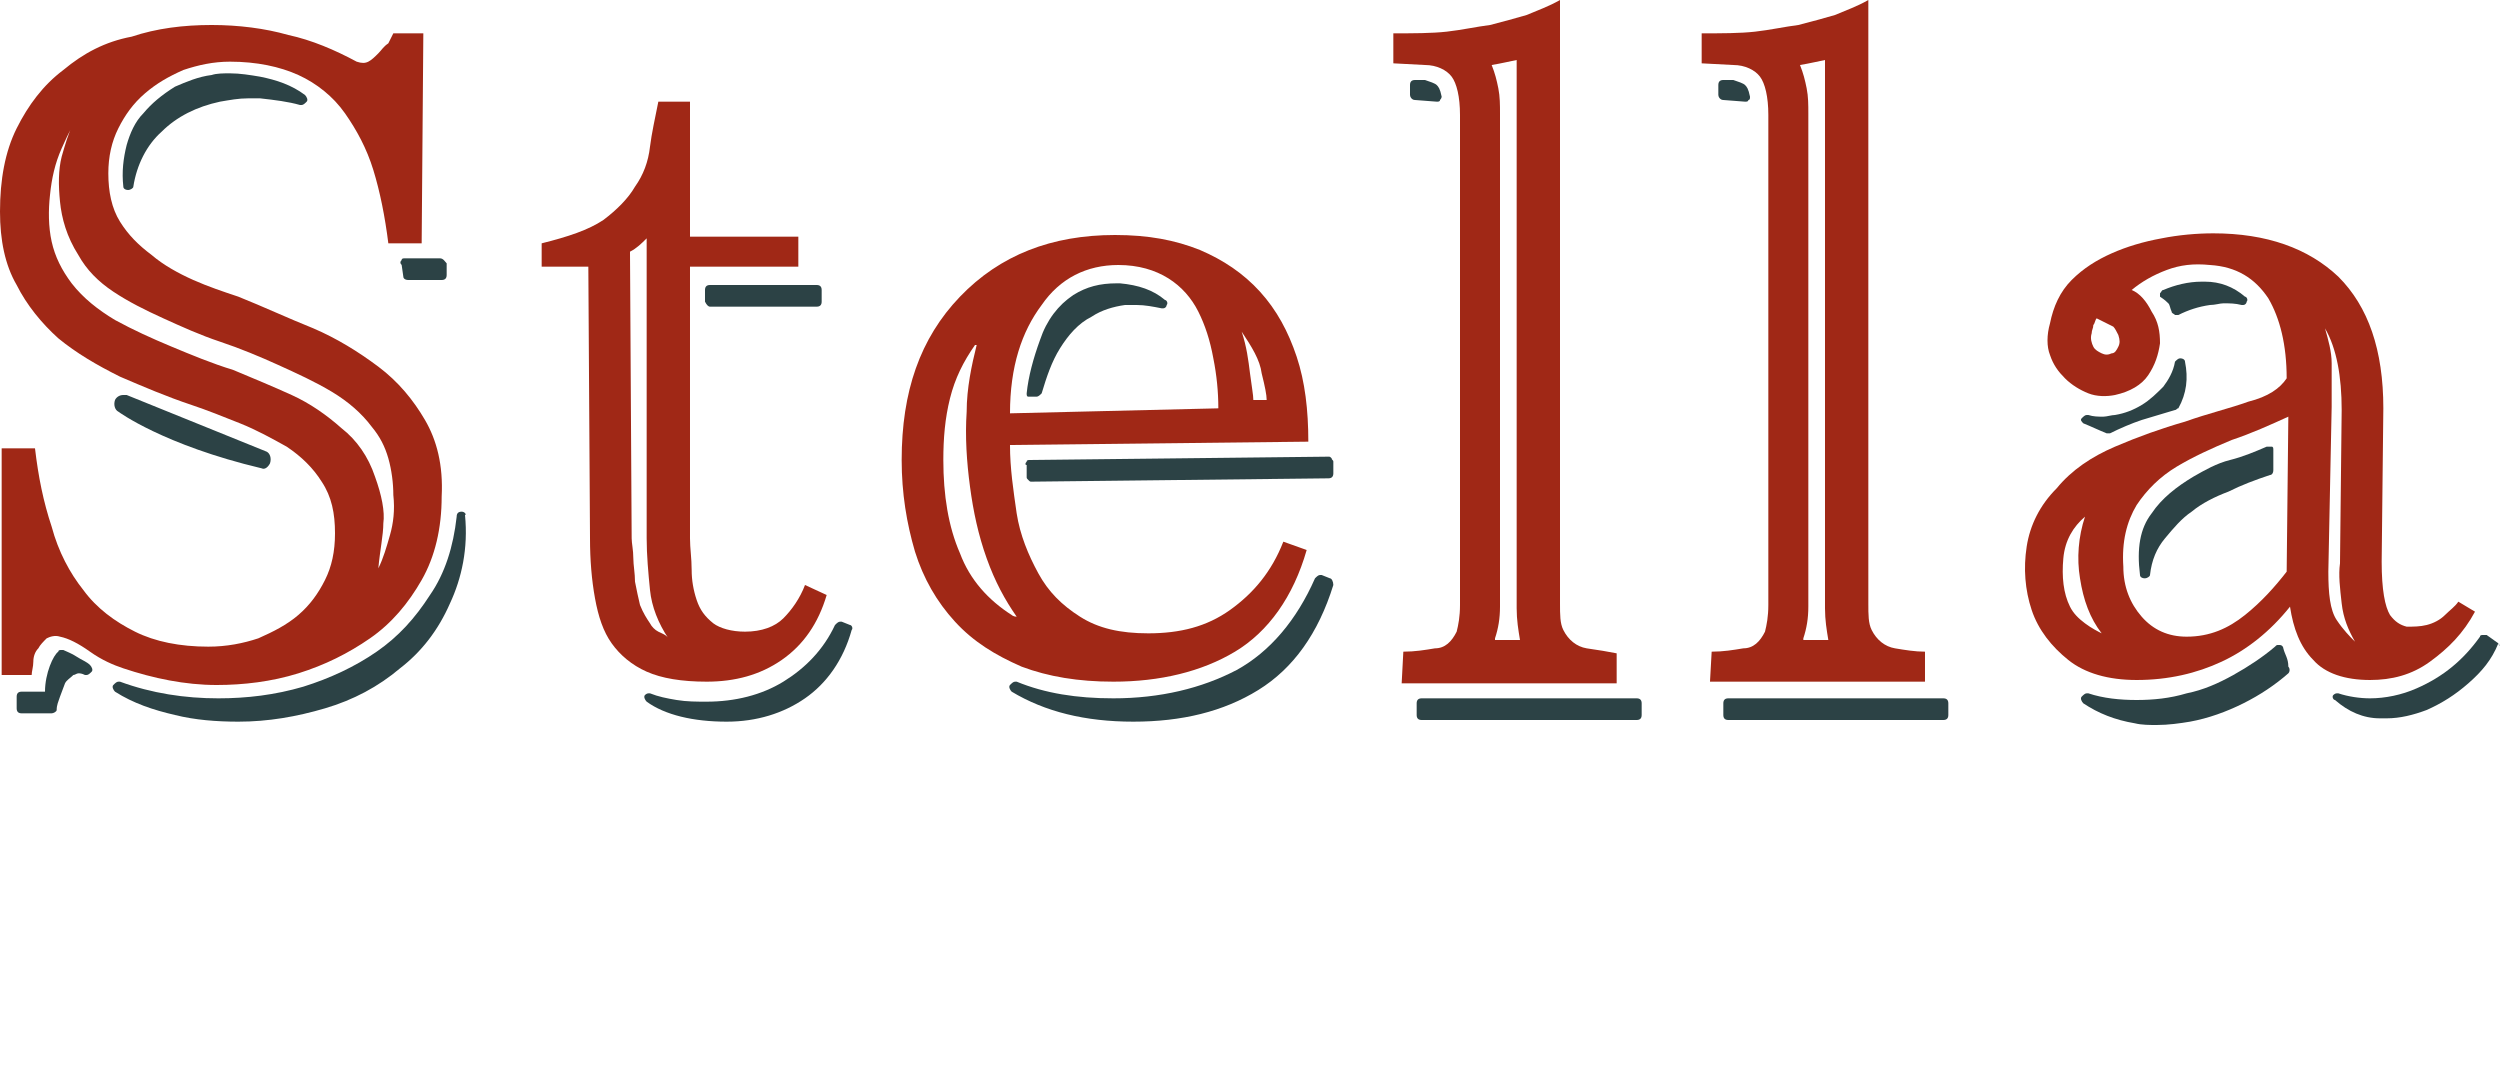<?xml version="1.0" encoding="UTF-8"?>
<!-- Generator: Adobe Illustrator 21.1.0, SVG Export Plug-In . SVG Version: 6.00 Build 0)  -->
<svg version="1.1" id="Layer_1" xmlns="http://www.w3.org/2000/svg" xmlns:xlink="http://www.w3.org/1999/xlink" x="0px" y="0px" viewBox="0 0 150 64.3" style="enable-background:new 0 0 150 64.3;" xml:space="preserve">
<style type="text/css">
	.st0{fill:#A02816;}
	.st1{fill:#E8D8B3;}
	.st2{fill:#2C4245;}
</style>
<g>
	<path class="st0" d="M23.4,32.1c-0.2,0.7-0.4,1.4-0.7,2c0.1-1.1,0.3-2,0.3-2.7c0.1-0.7-0.1-1.7-0.5-2.8c-0.4-1.2-1.1-2.2-2-2.9   c-0.9-0.8-1.9-1.5-3-2s-2.3-1-3.5-1.5c-1.3-0.4-2.5-0.9-3.7-1.4s-2.3-1-3.4-1.6c-1-0.6-1.9-1.3-2.6-2.2c-0.6-0.8-1-1.6-1.2-2.5   S2.9,12.6,3,11.7c0.1-1,0.3-1.9,0.7-2.8S4.5,7.2,5,6.4c-0.2,0.1-0.3,0.5-0.6,1C4.1,8,3.9,8.7,3.7,9.4c-0.2,0.8-0.2,1.7-0.1,2.7   c0.1,1,0.4,2.1,1.1,3.2c0.5,0.9,1.2,1.6,2.1,2.2s1.9,1.1,3,1.6s2.2,1,3.4,1.4s2.4,0.9,3.5,1.4s2.2,1,3.2,1.6s1.8,1.3,2.4,2.1   c0.5,0.6,0.8,1.2,1,1.9c0.2,0.7,0.3,1.5,0.3,2.2C23.7,30.6,23.6,31.4,23.4,32.1 M25.5,25.2c-0.7-1.2-1.6-2.3-2.8-3.2   c-1.2-0.9-2.5-1.7-3.9-2.3c-1.5-0.6-3-1.3-4.5-1.9c-0.9-0.3-1.8-0.6-2.7-1s-1.8-0.9-2.5-1.5c-0.8-0.6-1.4-1.2-1.9-2   s-0.7-1.8-0.7-2.9c0-1,0.2-1.9,0.6-2.7S8,6.2,8.7,5.6c0.7-0.6,1.4-1,2.3-1.4c0.9-0.3,1.8-0.5,2.8-0.5c1.6,0,3,0.3,4.1,0.8   C19,5,20,5.8,20.7,6.8c0.7,1,1.3,2.1,1.7,3.4c0.4,1.3,0.7,2.8,0.9,4.4h2L25.4,2h-1.8c-0.1,0.2-0.2,0.4-0.3,0.6   C23,2.8,22.9,3,22.7,3.2c-0.2,0.2-0.4,0.4-0.6,0.5s-0.4,0.1-0.7,0c-1.3-0.7-2.7-1.3-4.1-1.6c-1.4-0.4-3-0.6-4.6-0.6   c-1.7,0-3.3,0.2-4.8,0.7c-1.6,0.3-2.9,1-4.1,2C2.6,5.1,1.7,6.3,1,7.7s-1,3.1-1,5c0,1.7,0.3,3.2,1,4.4c0.6,1.2,1.5,2.3,2.5,3.2   c1.1,0.9,2.3,1.6,3.7,2.3c1.4,0.6,2.8,1.2,4.3,1.7c0.9,0.3,1.9,0.7,2.9,1.1s1.9,0.9,2.8,1.4c0.9,0.6,1.6,1.3,2.1,2.1   c0.6,0.9,0.8,1.9,0.8,3.1c0,1.1-0.2,2-0.6,2.8s-0.9,1.5-1.6,2.1s-1.5,1-2.4,1.4c-0.9,0.3-1.9,0.5-3,0.5c-1.7,0-3.2-0.3-4.4-0.9   S5.8,36.5,5,35.4c-0.8-1-1.5-2.3-1.9-3.8c-0.5-1.5-0.8-3-1-4.7h-2l0,13.6h1.8C1.9,40.3,2,40,2,39.7s0.1-0.6,0.3-0.8   c0.1-0.2,0.3-0.4,0.5-0.6c0.2-0.1,0.5-0.2,0.8-0.1c0.5,0.1,1.1,0.4,1.8,0.9s1.4,0.8,2,1c1.8,0.6,3.7,1,5.6,1c1.6,0,3.3-0.2,4.9-0.7   s3-1.2,4.3-2.1c1.3-0.9,2.3-2.1,3.1-3.5c0.8-1.4,1.2-3.1,1.2-5C26.6,27.9,26.2,26.4,25.5,25.2"/>
	<path class="st0" d="M39.5,37.9c-0.2-0.1-0.4-0.3-0.5-0.5c-0.2-0.3-0.4-0.6-0.6-1.1c-0.1-0.4-0.2-0.9-0.3-1.4c0-0.5-0.1-1-0.1-1.4   c0-0.5-0.1-0.9-0.1-1.2l-0.1-17.2c0.4-0.2,0.7-0.5,1-0.8v18c0,1,0.1,2.1,0.2,3.1c0.1,1,0.5,2,1.1,2.9C40,38.1,39.7,38,39.5,37.9    M48.3,35.1c-0.3,0.8-0.8,1.5-1.3,2s-1.3,0.8-2.3,0.8c-0.8,0-1.5-0.2-1.9-0.5c-0.5-0.4-0.8-0.8-1-1.4c-0.2-0.6-0.3-1.2-0.3-1.8   c0-0.7-0.1-1.3-0.1-1.9V16h6.5v-1.8h-6.5V6.1h-1.9c-0.2,1-0.4,1.9-0.5,2.7c-0.1,0.9-0.4,1.7-0.9,2.4c-0.4,0.7-1.1,1.4-1.9,2   c-0.9,0.6-2.1,1-3.7,1.4V16h2.8l0.1,16.3c0,1.3,0.1,2.5,0.3,3.6s0.5,2,1,2.7s1.2,1.3,2.1,1.7c0.9,0.4,2.1,0.6,3.6,0.6   c1.7,0,3.2-0.4,4.5-1.3c1.3-0.9,2.2-2.2,2.7-3.9L48.3,35.1z"/>
	<path class="st0" d="M60.7,36.9c-1.4-0.9-2.5-2.1-3.1-3.7c-0.7-1.6-1-3.5-1-5.6c0-1.3,0.1-2.5,0.4-3.7c0.3-1.2,0.8-2.2,1.5-3.2h0.1   c-0.3,1.2-0.6,2.6-0.6,4c-0.1,1.5,0,3,0.2,4.5s0.5,2.9,1,4.3S60.3,36,61,37C60.8,37,60.7,36.9,60.7,36.9 M62.5,18.3   c1.1-1.6,2.7-2.4,4.6-2.4c1.2,0,2.2,0.3,3,0.8s1.4,1.2,1.8,2s0.7,1.7,0.9,2.8c0.2,1,0.3,2,0.3,3l-12.5,0.3   C60.6,22,61.3,19.9,62.5,18.3 M75.7,22.4c0.2,0.8,0.3,1.3,0.3,1.6h-0.8c0-0.3-0.1-0.8-0.2-1.6c-0.1-0.8-0.2-1.6-0.5-2.5   C75.1,20.8,75.6,21.6,75.7,22.4 M73.8,36.6c-1.4,1-3,1.4-4.9,1.4c-1.7,0-3-0.3-4.1-1s-1.9-1.5-2.5-2.6s-1.1-2.3-1.3-3.6   c-0.2-1.4-0.4-2.7-0.4-4.1l17.9-0.2c0-1.9-0.2-3.6-0.7-5.1s-1.2-2.8-2.2-3.9S73.4,15.6,72,15c-1.5-0.6-3.1-0.9-5.1-0.9   c-3.8,0-6.9,1.2-9.3,3.7c-2.4,2.5-3.5,5.7-3.5,9.8c0,2,0.3,3.8,0.8,5.5c0.5,1.6,1.3,3,2.4,4.2c1.1,1.2,2.4,2,4,2.7   c1.6,0.6,3.4,0.9,5.5,0.9c2.8,0,5.3-0.6,7.3-1.8s3.5-3.3,4.3-6.1L77,32.5C76.3,34.3,75.2,35.6,73.8,36.6"/>
	<path class="st0" d="M89.7,38.3c0.2-0.6,0.3-1.2,0.3-1.9v-1.9V6.8c0-0.5,0-1-0.1-1.5s-0.2-0.9-0.4-1.4c0.6-0.1,1-0.2,1.5-0.3v31   v1.9c0,0.7,0.1,1.3,0.2,1.9h-1.5V38.3z M95.2,38.9c-0.6-0.1-1.1-0.5-1.4-1.1c-0.2-0.4-0.2-0.9-0.2-1.6v-1.7V0   c-0.7,0.4-1.3,0.6-2,0.9c-0.7,0.2-1.4,0.4-2.2,0.6c-0.8,0.1-1.7,0.3-2.6,0.4S84.8,2,83.6,2v1.8l1.9,0.1c0.7,0,1.3,0.3,1.6,0.7   c0.3,0.4,0.5,1.2,0.5,2.3V7v27.6v1.7c0,0.7-0.1,1.2-0.2,1.6c-0.3,0.6-0.7,1-1.3,1c-0.6,0.1-1.2,0.2-1.9,0.2L84.1,41H97v-1.8   C96.5,39.1,95.9,39,95.2,38.9"/>
	<path class="st0" d="M108.2,38.3c0.2-0.6,0.3-1.2,0.3-1.9v-1.9V6.8c0-0.5,0-1-0.1-1.5s-0.2-0.9-0.4-1.4c0.6-0.1,1-0.2,1.5-0.3v31   v1.9c0,0.7,0.1,1.3,0.2,1.9h-1.5V38.3z M113.7,38.9c-0.6-0.1-1.1-0.5-1.4-1.1c-0.2-0.4-0.2-0.9-0.2-1.6v-1.7V0   c-0.7,0.4-1.3,0.6-2,0.9c-0.7,0.2-1.4,0.4-2.2,0.6c-0.8,0.1-1.7,0.3-2.6,0.4s-2,0.1-3.2,0.1v1.8l1.9,0.1c0.7,0,1.3,0.3,1.6,0.7   c0.3,0.4,0.5,1.2,0.5,2.3V7v27.6v1.7c0,0.7-0.1,1.2-0.2,1.6c-0.3,0.6-0.7,1-1.3,1c-0.6,0.1-1.2,0.2-1.9,0.2l-0.1,1.8h12.9v-1.8   C114.9,39.1,114.3,39,113.7,38.9"/>
	<path class="st0" d="M140.2,37.2c-0.4-0.6-0.5-1.6-0.5-2.9l0.2-9.9c0-1.1,0-2,0-2.6c0-0.7-0.2-1.4-0.4-2.1c0.7,1.2,1,2.9,1,4.9   l-0.1,9.2c-0.1,0.7,0,1.5,0.1,2.4s0.4,1.6,0.8,2.3C141,38.2,140.6,37.8,140.2,37.2 M137.2,34.3c-0.7,0.9-1.5,1.8-2.5,2.6   s-2.1,1.3-3.5,1.3c-1.1,0-2-0.4-2.7-1.2s-1.1-1.8-1.1-3c-0.1-1.5,0.2-2.7,0.8-3.7c0.6-0.9,1.4-1.7,2.4-2.3c1-0.6,2.1-1.1,3.3-1.6   c1.2-0.4,2.3-0.9,3.4-1.4L137.2,34.3z M125.1,37.4c-0.4-0.3-0.7-0.6-0.9-1c-0.4-0.8-0.5-1.8-0.4-2.9c0.1-1.1,0.6-1.9,1.3-2.5   c-0.4,1.2-0.5,2.5-0.3,3.7c0.2,1.3,0.6,2.4,1.3,3.3C125.9,37.9,125.5,37.7,125.1,37.4 M127.1,20.8c-0.1,0.2-0.2,0.4-0.4,0.4   c-0.2,0.1-0.4,0.1-0.6,0s-0.4-0.2-0.5-0.4c-0.1-0.2-0.2-0.5-0.1-0.8c0-0.2,0.1-0.3,0.1-0.5c0.1-0.1,0.1-0.3,0.2-0.4l1,0.5   c0.1,0.1,0.2,0.3,0.3,0.5C127.2,20.4,127.2,20.6,127.1,20.8 M147.5,36.1c-0.2,0.3-0.5,0.5-0.8,0.8s-0.7,0.5-1.1,0.6   c-0.4,0.1-0.8,0.1-1.2,0.1c-0.4-0.1-0.7-0.3-1-0.7c-0.3-0.5-0.5-1.5-0.5-3.2l0.1-9.2c0-3.5-0.9-6.1-2.7-7.9   c-1.8-1.7-4.3-2.6-7.5-2.6c-1,0-2.1,0.1-3.1,0.3c-1.1,0.2-2.1,0.5-3,0.9s-1.7,0.9-2.4,1.6c-0.7,0.7-1.1,1.6-1.3,2.6   c-0.2,0.7-0.2,1.4,0,1.9c0.2,0.6,0.5,1,0.9,1.4s0.9,0.7,1.4,0.9c0.5,0.2,1.1,0.2,1.6,0.1c0.9-0.2,1.6-0.6,2-1.2s0.6-1.2,0.7-1.9   c0-0.7-0.1-1.3-0.5-1.9c-0.3-0.6-0.7-1.1-1.2-1.3c0.6-0.5,1.3-0.9,2.1-1.2c0.8-0.3,1.6-0.4,2.6-0.3c1.6,0.1,2.7,0.8,3.5,2   c0.7,1.2,1.1,2.8,1.1,4.8c-0.4,0.6-1.1,1.1-2.3,1.4c-1.1,0.4-2.4,0.7-3.8,1.2c-1.4,0.4-2.8,0.9-4.2,1.5c-1.4,0.6-2.6,1.4-3.5,2.5   c-1,1-1.6,2.2-1.8,3.5c-0.2,1.3-0.1,2.6,0.3,3.8s1.2,2.2,2.2,3s2.4,1.2,4.1,1.2c1.9,0,3.6-0.4,5.1-1.1c1.5-0.7,2.9-1.8,4.1-3.3   c0.2,1.3,0.6,2.4,1.4,3.2c0.7,0.8,1.9,1.2,3.4,1.2c1.3,0,2.5-0.3,3.6-1.1s2-1.7,2.7-3L147.5,36.1z"/>
	<path class="st2" d="M15.7,28.1c0.2,0.1,0.4-0.1,0.5-0.3c0.1-0.3,0-0.6-0.2-0.7l-8.4-3.4c-0.1,0-0.1,0-0.2,0   c-0.2,0-0.4,0.1-0.5,0.3c-0.1,0.3,0,0.6,0.2,0.7C7.1,24.7,9.8,26.7,15.7,28.1"/>
	<path class="st2" d="M2.7,41.5H1.3c-0.2,0-0.3,0.1-0.3,0.3v0.7c0,0.2,0.1,0.3,0.3,0.3h1.8c0.1,0,0.3-0.1,0.3-0.2   c0-0.3,0.1-0.5,0.2-0.8c0.1-0.3,0.2-0.5,0.3-0.8c0.1-0.2,0.3-0.3,0.5-0.5c0.1,0,0.2-0.1,0.3-0.1c0.1,0,0.2,0,0.4,0.1h0.1   c0.1,0,0.2-0.1,0.3-0.2c0.1-0.1,0-0.3-0.1-0.4c-0.2-0.2-0.5-0.3-0.8-0.5S4,39.1,3.8,39H3.7c-0.1,0-0.2,0-0.2,0.1   C3.2,39.3,2.7,40.4,2.7,41.5"/>
	<path class="st2" d="M27.7,30.7L27.7,30.7L27.7,30.7c-0.2,0-0.3,0.1-0.3,0.3c-0.2,1.8-0.7,3.4-1.6,4.7c-0.9,1.4-1.9,2.5-3.2,3.4   c-1.3,0.9-2.8,1.6-4.4,2.1c-1.7,0.5-3.4,0.7-5.1,0.7c-2,0-4-0.3-5.9-1H7.1c-0.1,0-0.2,0.1-0.3,0.2c-0.1,0.1,0,0.3,0.1,0.4   c1.1,0.7,2.3,1.1,3.6,1.4c1.2,0.3,2.5,0.4,3.8,0.4c1.8,0,3.5-0.3,5.2-0.8s3.2-1.3,4.5-2.4c1.3-1,2.3-2.3,3-3.9   c0.7-1.5,1.1-3.3,0.9-5.3C28,30.9,27.9,30.7,27.7,30.7"/>
	<path class="st2" d="M7.7,11.4c0.1,0,0.3-0.1,0.3-0.2c0.2-1.3,0.8-2.5,1.7-3.3c0.9-0.9,2.1-1.5,3.5-1.8c0.6-0.1,1.1-0.2,1.7-0.2   c0.2,0,0.5,0,0.7,0C16.5,6,17.3,6.1,18,6.3h0.1c0.1,0,0.2-0.1,0.3-0.2c0.1-0.1,0-0.3-0.1-0.4c-0.8-0.6-1.7-0.9-2.7-1.1   c-0.6-0.1-1.2-0.2-1.8-0.2c-0.4,0-0.8,0-1.1,0.1c-0.8,0.1-1.5,0.4-2.2,0.7c-0.8,0.5-1.4,1-1.9,1.6C8.1,7.3,7.8,8,7.6,8.7   c-0.2,0.8-0.3,1.6-0.2,2.5C7.4,11.3,7.5,11.4,7.7,11.4"/>
	<path class="st2" d="M26.4,15.5h-2.1c-0.1,0-0.2,0-0.2,0.1c-0.1,0.1-0.1,0.2,0,0.3l0.1,0.7c0,0.1,0.1,0.2,0.3,0.2h2   c0.2,0,0.3-0.1,0.3-0.3v-0.7C26.7,15.7,26.6,15.5,26.4,15.5"/>
	<path class="st2" d="M42.6,18.4H49c0.2,0,0.3-0.1,0.3-0.3v-0.7c0-0.2-0.1-0.3-0.3-0.3h-6.4c-0.2,0-0.3,0.1-0.3,0.3v0.7   C42.4,18.3,42.5,18.4,42.6,18.4"/>
	<path class="st2" d="M51,37.5l-0.5-0.2h-0.1c-0.1,0-0.2,0.1-0.3,0.2c-0.7,1.5-1.8,2.6-3.1,3.4c-1.3,0.8-2.9,1.2-4.6,1.2   c-0.6,0-1.2,0-1.8-0.1s-1.1-0.2-1.6-0.4h-0.1c-0.1,0-0.2,0.1-0.2,0.1c-0.1,0.1,0,0.3,0.1,0.4c1.1,0.8,2.8,1.2,4.8,1.2   c1.8,0,3.4-0.5,4.7-1.4s2.3-2.3,2.8-4.1C51.2,37.7,51.1,37.5,51,37.5"/>
	<path class="st2" d="M79.8,34.7l-0.5-0.2h-0.1c-0.1,0-0.2,0.1-0.3,0.2c-1.1,2.5-2.7,4.4-4.7,5.5c-2.1,1.1-4.6,1.7-7.4,1.7   c-2.2,0-4.1-0.3-5.8-1h-0.1c-0.1,0-0.2,0.1-0.3,0.2c-0.1,0.1,0,0.3,0.1,0.4c2,1.2,4.4,1.8,7.3,1.8s5.4-0.6,7.5-1.9   c2.1-1.3,3.6-3.4,4.5-6.3C80,34.9,79.9,34.7,79.8,34.7"/>
	<path class="st2" d="M61.9,23.8h0.3c0.1,0,0.2-0.1,0.3-0.2c0.3-1,0.6-1.9,1.1-2.7c0.5-0.8,1.1-1.5,1.9-1.9c0.6-0.4,1.3-0.6,2-0.7   c0.2,0,0.5,0,0.7,0c0.5,0,1,0.1,1.5,0.2c0,0,0,0,0.1,0s0.2-0.1,0.2-0.2c0.1-0.1,0-0.3-0.1-0.3c-0.7-0.6-1.6-0.9-2.7-1   c-0.1,0-0.1,0-0.2,0c-1,0-1.8,0.2-2.6,0.7c-0.9,0.6-1.6,1.5-2,2.7c-0.4,1.1-0.7,2.2-0.8,3.2c0,0.1,0,0.2,0.1,0.2   C61.7,23.8,61.8,23.8,61.9,23.8"/>
	<path class="st2" d="M79.9,27.5c-0.1-0.1-0.1-0.1-0.2-0.1l0,0l-17.9,0.2c-0.1,0-0.2,0-0.2,0.1c-0.1,0.1-0.1,0.2,0,0.2v0.7   c0,0.1,0,0.1,0.1,0.2s0.1,0.1,0.2,0.1l17.8-0.2c0.2,0,0.3-0.1,0.3-0.3v-0.7C80,27.6,79.9,27.6,79.9,27.5"/>
	<path class="st2" d="M98.2,41.9H85.3c-0.2,0-0.3,0.1-0.3,0.3v0.7c0,0.2,0.1,0.3,0.3,0.3h12.9c0.2,0,0.3-0.1,0.3-0.3v-0.7   C98.5,42,98.4,41.9,98.2,41.9"/>
	<path class="st2" d="M86.2,6.1c0.1,0,0.2,0,0.2-0.1c0.1-0.1,0.1-0.2,0.1-0.2c-0.1-0.5-0.2-0.6-0.3-0.7c-0.1-0.1-0.4-0.2-0.7-0.3   l0,0h-0.6c-0.2,0-0.3,0.1-0.3,0.3v0.6c0,0.1,0.1,0.3,0.3,0.3L86.2,6.1L86.2,6.1z"/>
	<path class="st2" d="M104.7,6.1c0.1,0,0.2,0,0.2-0.1c0.1,0,0.1-0.1,0.1-0.2c-0.1-0.5-0.2-0.6-0.3-0.7c-0.1-0.1-0.4-0.2-0.7-0.3l0,0   h-0.6c-0.2,0-0.3,0.1-0.3,0.3v0.6c0,0.1,0.1,0.3,0.3,0.3L104.7,6.1L104.7,6.1z"/>
	<path class="st2" d="M116.6,41.9h-12.9c-0.2,0-0.3,0.1-0.3,0.3v0.7c0,0.2,0.1,0.3,0.3,0.3h12.9c0.2,0,0.3-0.1,0.3-0.3v-0.7   C116.9,42,116.8,41.9,116.6,41.9"/>
	<path class="st2" d="M131.6,28.6c-1,0.6-1.9,1.3-2.5,2.2c-0.7,0.9-0.9,2.1-0.7,3.7c0,0.1,0.1,0.2,0.3,0.2c0.1,0,0.3-0.1,0.3-0.2   c0.1-0.9,0.4-1.6,0.9-2.2c0.5-0.6,1-1.2,1.6-1.6c0.6-0.5,1.4-0.9,2.2-1.2c0.8-0.4,1.6-0.7,2.5-1c0.1,0,0.2-0.1,0.2-0.3V27   c0-0.1,0-0.2-0.1-0.2c0,0-0.1,0-0.2,0H136c-0.7,0.3-1.4,0.6-2.2,0.8C133,27.8,132.3,28.2,131.6,28.6"/>
	<path class="st2" d="M130.1,18.2c0.1,0.1,0.1,0.3,0.2,0.5c0,0.1,0.1,0.1,0.2,0.2h0.1h0.1c0.6-0.3,1.2-0.5,1.9-0.6   c0.3,0,0.6-0.1,0.8-0.1c0.4,0,0.7,0,1.1,0.1c0,0,0,0,0.1,0s0.2-0.1,0.2-0.2c0.1-0.1,0-0.3-0.1-0.3c-0.7-0.6-1.5-0.9-2.4-0.9   c-0.1,0-0.1,0-0.2,0c-0.8,0-1.6,0.2-2.3,0.5c-0.1,0-0.1,0.1-0.2,0.2c0,0.1,0,0.2,0,0.2C129.9,18,130,18.1,130.1,18.2"/>
	<path class="st2" d="M149.9,38.6l-0.7-0.5c0,0-0.1,0-0.2,0c-0.1,0-0.2,0-0.2,0.1c-1,1.4-2.2,2.4-3.8,3.1c-0.9,0.4-1.9,0.6-2.8,0.6   c-0.6,0-1.3-0.1-1.9-0.3c0,0,0,0-0.1,0s-0.2,0.1-0.2,0.1c-0.1,0.1,0,0.3,0.1,0.3c0.8,0.7,1.7,1.1,2.7,1.1c0.1,0,0.3,0,0.4,0   c0.8,0,1.6-0.2,2.4-0.5c0.9-0.4,1.7-0.9,2.5-1.6C148.9,40.3,149.5,39.6,149.9,38.6C150,38.9,150,38.7,149.9,38.6"/>
	<path class="st2" d="M126.4,26C126.4,26,126.5,26,126.4,26c0.1,0,0.2,0,0.2,0c0.6-0.3,1.3-0.6,1.9-0.8c0.7-0.2,1.3-0.4,2-0.6   c0.1,0,0.1-0.1,0.2-0.1c0.5-0.9,0.6-1.8,0.4-2.8c0-0.1-0.1-0.2-0.3-0.2l0,0l0,0c-0.1,0-0.2,0.1-0.3,0.2c-0.1,0.6-0.4,1.1-0.7,1.5   c-0.4,0.4-0.8,0.8-1.3,1.1c-0.5,0.3-1,0.5-1.6,0.6c-0.2,0-0.5,0.1-0.7,0.1c-0.3,0-0.6,0-0.9-0.1c0,0,0,0-0.1,0s-0.2,0.1-0.3,0.2   c-0.1,0.1,0,0.2,0.1,0.3C125.5,25.6,125.9,25.8,126.4,26"/>
	<path class="st2" d="M137,38.9c0-0.1-0.1-0.2-0.2-0.2h-0.1c-0.1,0-0.1,0-0.2,0.1c-0.7,0.6-1.6,1.2-2.5,1.7s-1.8,0.9-2.8,1.1   c-1,0.3-2,0.4-3,0.4s-2-0.1-2.9-0.4h-0.1c-0.1,0-0.2,0.1-0.3,0.2c-0.1,0.1,0,0.3,0.1,0.4c0.9,0.6,1.9,1,3.1,1.2   c0.4,0.1,0.9,0.1,1.3,0.1c0.7,0,1.4-0.1,2-0.2c1.1-0.2,2.2-0.6,3.2-1.1s1.9-1.1,2.7-1.8c0.1-0.1,0.1-0.3,0-0.4   C137.3,39.5,137.1,39.3,137,38.9"/>
</g>
</svg>